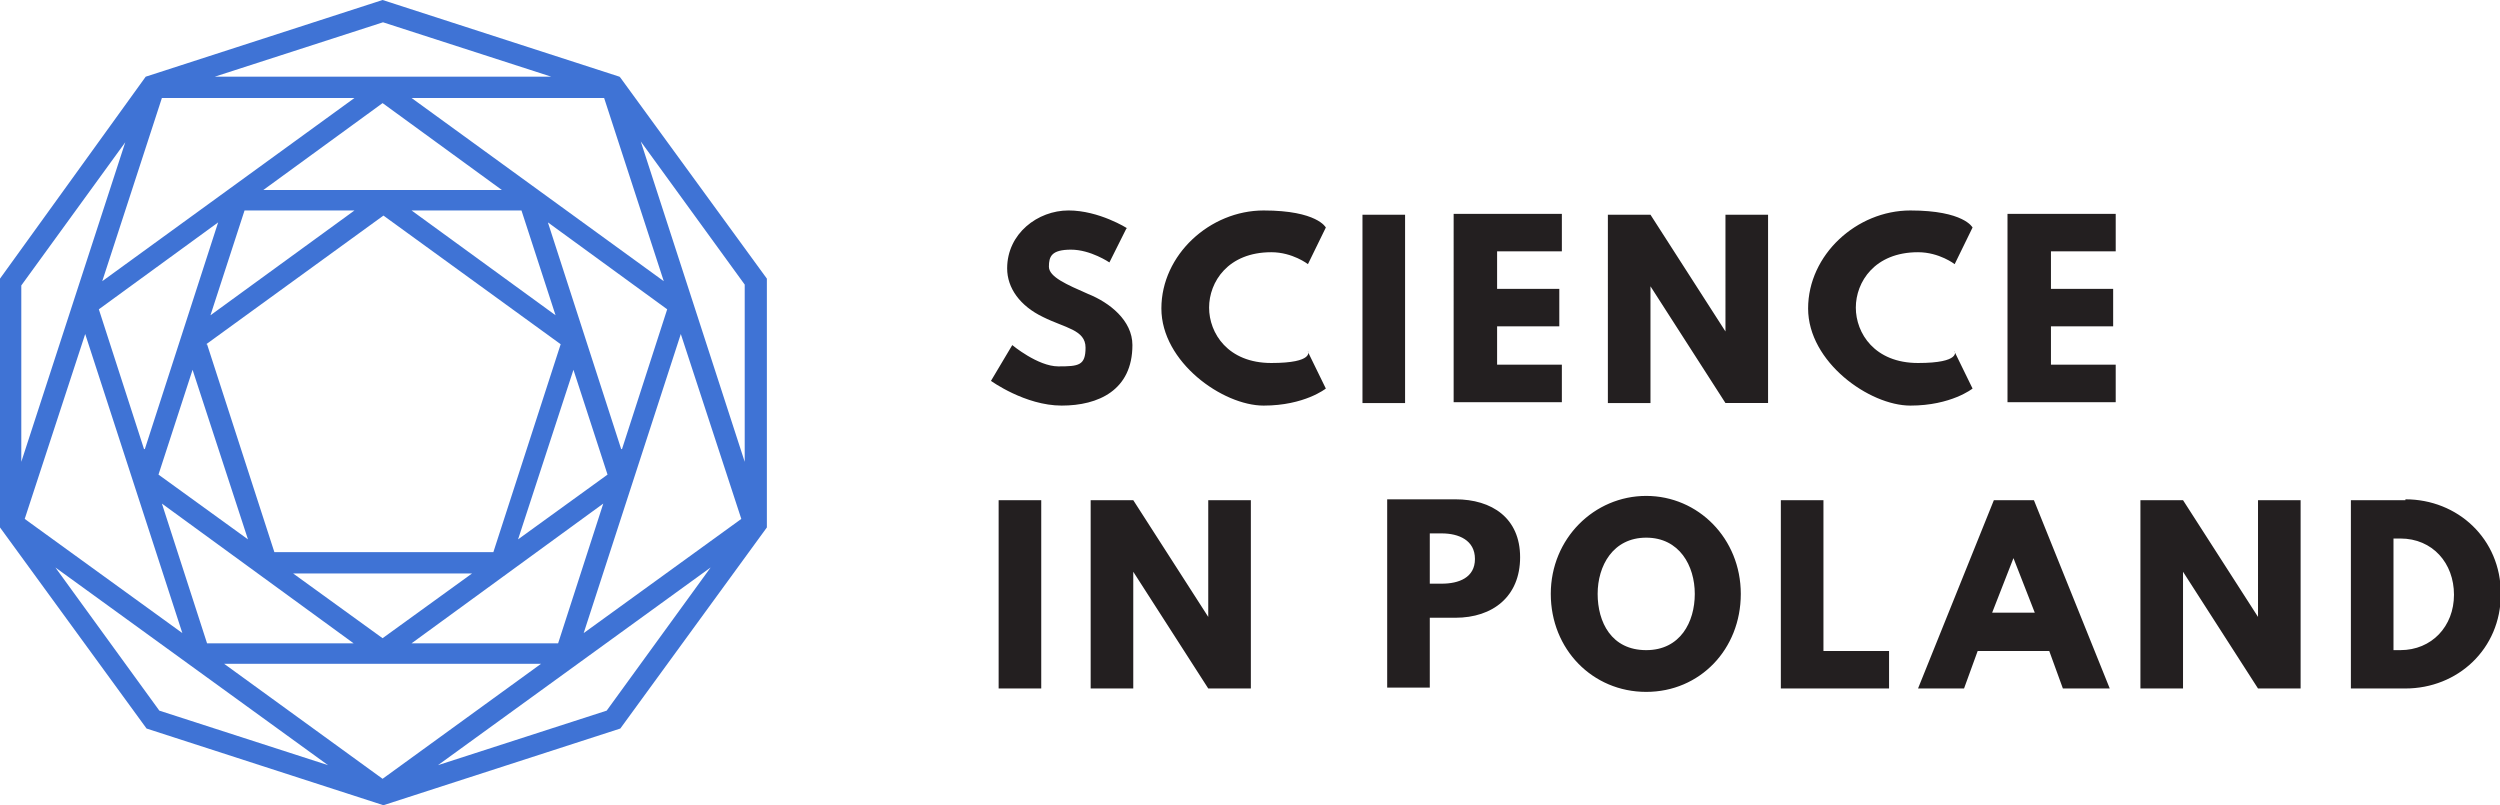 <?xml version="1.0" encoding="UTF-8"?>
<svg xmlns="http://www.w3.org/2000/svg" id="Warstwa_1" data-name="Warstwa 1" version="1.1" viewBox="0 0 293.4 94.5">
  <defs>
    <style>.cls-1{fill:#231f20;stroke-width:0}</style>
  </defs>
  <path d="M72.7 9 44.9 0 17.1 9 0 32.7v29.2l17.2 23.6 27.8 9 27.8-9L90 61.9V32.7L72.8 9.1ZM26.3 77.9h37.2L44.9 91.4 26.3 77.9ZM19 11.5h22.6L12 33l7-21.5Zm3.6 31.9 6.5 19.9-10.5-7.6 4-12.3Zm1.6-3L45 25.3l20.8 15.1-7.9 24.4H32.2l-7.9-24.4Zm31.2 26.9-10.5 7.6-10.5-7.6h20.9Zm11.9-23.9 4 12.3-10.5 7.6 6.5-19.9Zm-19-18.7h12.9l4 12.3-16.9-12.3ZM24.7 37l4-12.3h12.9L24.7 37Zm-7.8 15.7-5.3-16.4 14-10.2L17 52.7Zm24.6 22.8H24.3L19 59.1l22.5 16.4Zm29.3-16.4-5.3 16.4H48.3l22.5-16.4Zm2.1-6.4-8.6-26.6 14 10.2L73 52.7Zm-42-30.4 14-10.2 14 10.2h-28ZM10 39.2l11.4 35.1L2.9 60.9 10 39.2Zm69.9 0L87 60.9 68.5 74.3l11.4-35.1ZM48.3 11.5h22.6l7 21.5-29.6-21.5Zm-3.4-8.9L64.7 9H25.2L45 2.6ZM2.5 33.5l12.2-16.8L2.5 54.2V33.4Zm16.2 49.9L6.5 66.6l32 23.2-19.8-6.4Zm52.5 0-19.8 6.4 32-23.2-12.2 16.8Zm4-66.8 12.2 16.8v20.8L75.2 16.6Z" style="fill:#3f73d5;stroke-width:0"></path>
  <path class="cls-1" d="m132.2 26.8-2 4s-2.2-1.5-4.5-1.5-2.6.8-2.6 2 2.1 2.1 4.6 3.2c2.5 1 5.2 3.1 5.2 6 0 5.3-4 7.1-8.3 7.1s-8.3-2.9-8.3-2.9l2.5-4.2s3 2.5 5.4 2.5 3.2-.1 3.2-2.2-2.4-2.3-5-3.6c-2.7-1.3-4.2-3.4-4.2-5.7 0-4.1 3.6-6.8 7.2-6.8s6.9 2.1 6.9 2.1ZM153.5 41.3l2.1 4.3s-2.5 2-7.3 2-12-5.1-12-11.4 5.7-11.5 12-11.5 7.3 2 7.3 2l-2.1 4.3s-1.8-1.4-4.3-1.4c-5.1 0-7.3 3.5-7.3 6.5s2.2 6.5 7.3 6.5 4.3-1.4 4.3-1.4ZM164.9 47.3h-5V25.2h5v22.1ZM183.3 29.5h-7.6v4.4h7.3v4.4h-7.3v4.5h7.6v4.4h-12.7V25.1h12.7v4.4ZM193.7 47.3h-5V25.2h5l8.8 13.7V25.2h5v22.1h-5l-8.8-13.7v13.7ZM229.4 41.3l2.1 4.3s-2.5 2-7.3 2-12-5.1-12-11.4 5.7-11.5 12-11.5 7.3 2 7.3 2l-2.1 4.3s-1.8-1.4-4.3-1.4c-5.1 0-7.3 3.5-7.3 6.5s2.2 6.5 7.3 6.5 4.3-1.4 4.3-1.4ZM248.3 29.5h-7.6v4.4h7.3v4.4h-7.3v4.5h7.6v4.4h-12.7V25.1h12.7v4.4ZM122.2 80.8h-5V58.7h5v22.1ZM133 80.8h-5V58.7h5l8.8 13.7V58.7h5v22.1h-5L133 67.1v13.7ZM170.8 58.6c4.3 0 7.6 2.2 7.6 6.8s-3.2 7.1-7.6 7.1h-3v8.2h-5V58.6h8.1Zm-1.6 9.9c2 0 3.9-.7 3.9-2.9s-1.9-3-3.9-3h-1.4v5.9h1.4ZM193.2 58.2c6.1 0 11.1 5 11.1 11.5s-4.8 11.5-11.1 11.5-11.2-5-11.2-11.5 5.1-11.5 11.2-11.5Zm0 18.1c4 0 5.7-3.3 5.7-6.6s-1.8-6.6-5.7-6.6-5.7 3.3-5.7 6.6 1.6 6.6 5.7 6.6ZM214.1 76.4h7.6v4.4H209V58.7h5v17.7ZM247.5 80.8h-5.4l-1.6-4.4h-8.4l-1.6 4.4h-5.4l8.9-22.1h4.7l8.9 22.1Zm-11.2-15.3-2.5 6.4h5l-2.5-6.4ZM256.2 80.8h-5V58.7h5l8.8 13.7V58.7h5v22.1h-5l-8.8-13.7v13.7ZM282.3 58.6c6.1 0 11.2 4.6 11.2 11.1s-5.1 11.1-11.2 11.1h-6.4V58.7h6.4Zm-.6 17.7c3.7 0 6.3-2.8 6.3-6.5s-2.5-6.6-6.3-6.6h-.8v13.1h.8Z"></path>
</svg>

